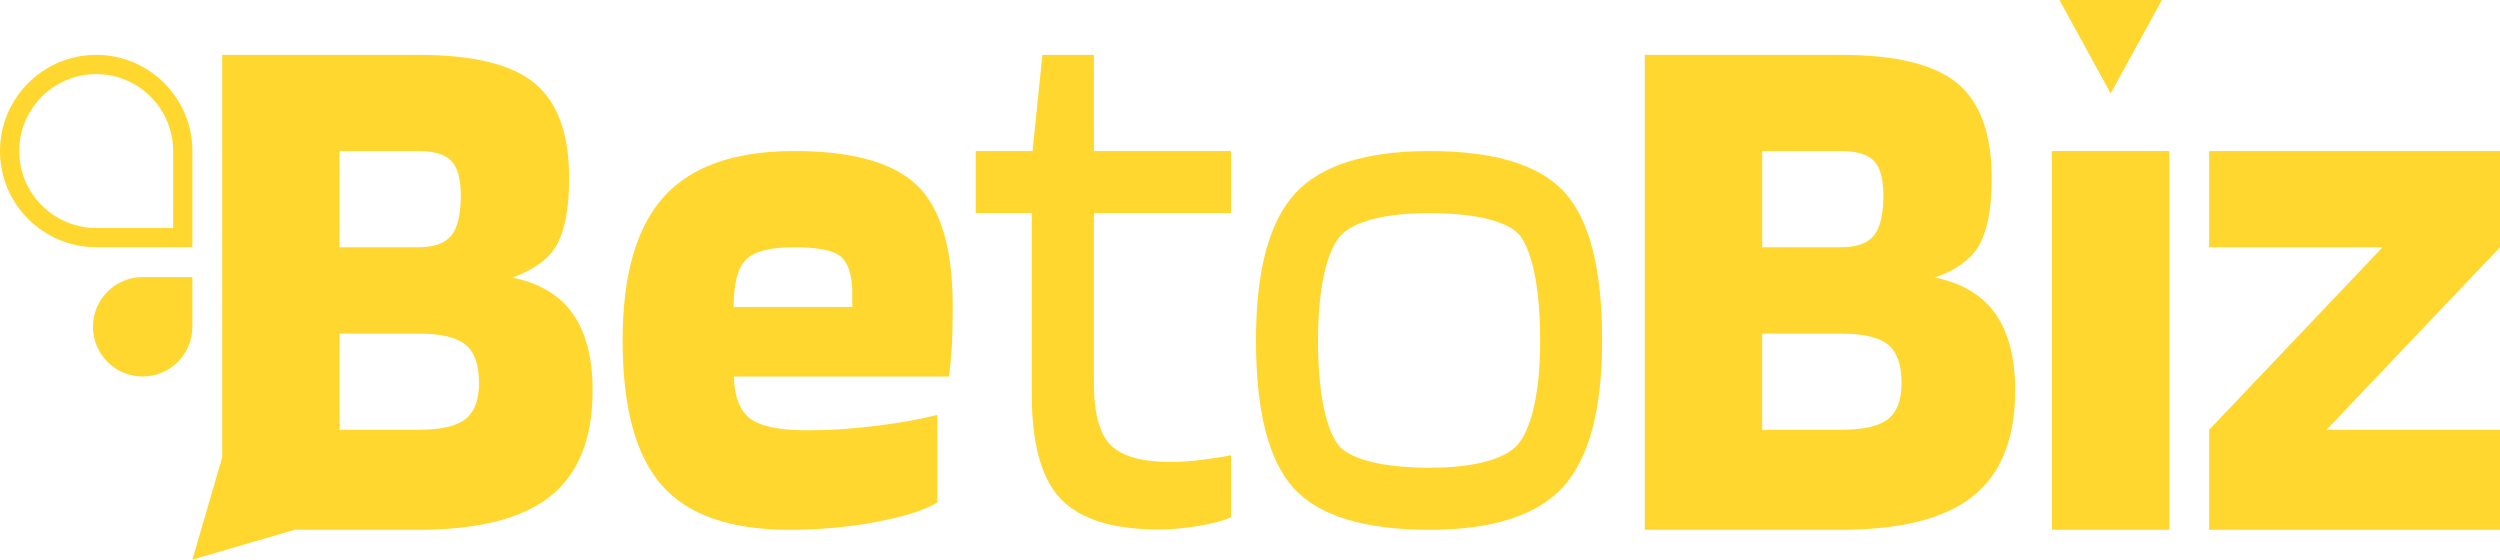 <svg xmlns="http://www.w3.org/2000/svg" xmlns:xlink="http://www.w3.org/1999/xlink" id="Livello_1" x="0px" y="0px" viewBox="0 0 2000 447.69" style="enable-background:new 0 0 2000 447.69;" xml:space="preserve"><style type="text/css">	.st0{fill:#FFD72E;}	.st1{display:none;fill:#FFD72E;}</style><g id="Logo_00000002361122838644101520000005362323214678251707_">	<path class="st0" d="M76.95,43.88C34.52,43.88,0,78.4,0,120.83s34.52,76.95,76.95,76.95h7.38h0.32h53.87h15.39v-15.39v-53.87V128  v-7.17C153.9,78.4,119.38,43.88,76.95,43.88z M138.51,128.53v53.87H84.65h-0.32h-7.38c-33.94,0-61.56-27.62-61.56-61.56  s27.62-61.56,61.56-61.56s61.56,27.62,61.56,61.56V128V128.53z"></path>	<path class="st0" d="M74.36,261.44c0,21.93,17.84,39.77,39.77,39.77s39.77-17.84,39.77-39.77v-39.77h-39.77  C92.2,221.67,74.36,239.51,74.36,261.44z"></path>	<path class="st0" d="M474.09,312.32c0,38.38-11.21,66.56-33.63,84.53c-22.42,17.98-57.67,26.96-105.74,26.96H177.78V43.88h156.94  c43.63,0,74.63,7.57,93.01,22.72c18.38,15.15,27.57,40.5,27.57,76.05c0,22.63-3.03,39.9-9.09,51.81  c-6.06,11.92-18.18,21.11-36.36,27.57c21.81,4.45,37.97,14.15,48.48,29.09C468.83,266.07,474.09,286.47,474.09,312.32z   M368.65,156.59c0-13.33-2.53-22.62-7.57-27.87c-5.06-5.25-13.84-7.88-26.36-7.88H271.7v76.96h63.02c12.52,0,21.3-3.12,26.36-9.39  C366.13,182.14,368.65,171.54,368.65,156.59z M383.2,306.26c0-14.54-3.64-24.74-10.91-30.6c-7.27-5.85-19.8-8.79-37.57-8.79H271.7  v76.96h63.02c17.77,0,30.3-2.82,37.57-8.48C379.56,329.69,383.2,320,383.2,306.26z"></path>	<path class="st0" d="M733.59,148.25c-19.06-18.27-51.78-27.42-98.15-27.42c-47.55,0-82.33,12.2-104.33,36.55  c-22.01,24.37-33.01,62.69-33.01,114.95c0,53.44,10.41,92.05,31.25,115.82c20.82,23.78,54.81,35.66,101.96,35.66  c24.77,0,48.34-2.16,70.74-6.48c22.4-4.33,38.31-9.44,47.75-15.33v-70.14c-11.4,3.15-26.92,5.99-46.57,8.55  c-19.66,2.57-38.91,3.83-57.77,3.83c-22.01,0-37.13-3.14-45.39-9.44c-8.26-6.27-12.58-17.47-12.96-33.59h172.11  c1.18-9.81,1.97-18.47,2.36-25.93c0.39-7.47,0.6-17.48,0.6-30.06C762.17,198.84,752.64,166.53,733.59,148.25z M681.83,245.54h-94.9  c0-18.87,3.33-31.54,10.02-38.02c6.68-6.49,19.45-9.73,38.31-9.73c18.47,0,30.75,2.36,36.84,7.06c6.09,4.72,9.33,13.96,9.73,27.71  V245.54z"></path>	<path class="st0" d="M984.8,364.17v49.69c-6.47,2.83-15.25,5.15-26.36,6.97c-11.12,1.82-21.72,2.73-31.81,2.73  c-36.36,0-62.32-8.08-77.86-24.24c-15.56-16.15-23.33-44.03-23.33-83.62V170.41h-44.84v-49.58h45.45l7.88-76.95h41.2v76.95H984.8  v49.58H875.12V306c0,24.64,4.54,41.41,13.63,50.29c9.09,8.89,25.15,13.33,48.17,13.33c7.27,0,15.65-0.61,25.15-1.82  C971.56,366.59,979.13,365.38,984.8,364.17z"></path>	<path class="st0" d="M1143.56,170.49c21.01,0,38.37,2.06,51.6,6.11c9.14,2.8,15.98,6.51,19.79,10.71  c2.51,2.77,7.3,9.71,11.18,25.04c3.97,15.65,5.98,35.83,5.98,59.99c0,23.17-2.06,42.66-6.13,57.93  c-3.07,11.52-7.27,20.45-12.16,25.82c-10.61,11.66-35.56,18.09-70.26,18.09c-50.83,0-67.18-11.88-71.87-17.01  c-2.53-2.76-7.35-9.68-11.26-24.95c-3.99-15.61-6.02-35.75-6.02-59.88c0-57.86,12.69-77.94,18.14-83.89  c4.41-4.8,11.44-8.76,20.89-11.75C1106.46,172.57,1123.31,170.49,1143.56,170.49 M1143.56,120.84c-50.9,0-86.76,11.35-107.56,34.03  c-20.81,22.69-31.21,61.84-31.21,117.46c0,56.81,10.09,96.26,30.3,118.35c20.2,22.1,56.35,33.14,108.47,33.14  c50.49,0,86.14-11.44,106.95-34.32c20.8-22.88,31.21-61.93,31.21-117.17c0-56.81-10-96.25-29.99-118.35  C1231.73,131.89,1195.68,120.84,1143.56,120.84L1143.56,120.84z"></path>	<path class="st0" d="M1612.15,312.32c0,38.38-11.21,66.56-33.63,84.53c-22.42,17.98-57.67,26.96-105.74,26.96h-156.94V43.88h156.94  c43.63,0,74.63,7.57,93.01,22.72c18.38,15.15,27.57,40.5,27.57,76.05c0,22.63-3.03,39.9-9.09,51.81  c-6.06,11.92-18.18,21.11-36.36,27.57c21.81,4.45,37.97,14.15,48.48,29.09C1606.89,266.07,1612.15,286.47,1612.15,312.32z   M1506.71,156.59c0-13.33-2.53-22.62-7.57-27.87c-5.06-5.25-13.84-7.88-26.36-7.88h-63.02v76.96h63.02  c12.52,0,21.3-3.12,26.36-9.39C1504.18,182.14,1506.71,171.54,1506.71,156.59z M1521.25,306.26c0-14.54-3.64-24.74-10.91-30.6  c-7.27-5.85-19.8-8.79-37.57-8.79h-63.02v76.96h63.02c17.77,0,30.3-2.82,37.57-8.48C1517.62,329.69,1521.25,320,1521.25,306.26z"></path>	<path class="st0" d="M1735.51,423.81h-93.92V120.84h93.92V423.81z"></path>	<polygon class="st1" points="1272.78,177.58 1293.59,139.64 1251.97,139.64  "></polygon>	<path class="st0" d="M2000,343.83v79.99h-232.69v-79.99l138.76-146.03h-138.76v-76.96H2000v76.96l-138.76,146.03H2000z"></path>	<polygon class="st0" points="153.9,447.69 235.75,423.81 177.78,365.84  "></polygon>	<polygon class="st0" points="1688.54,74.76 1729.54,0 1647.55,0  "></polygon></g></svg>